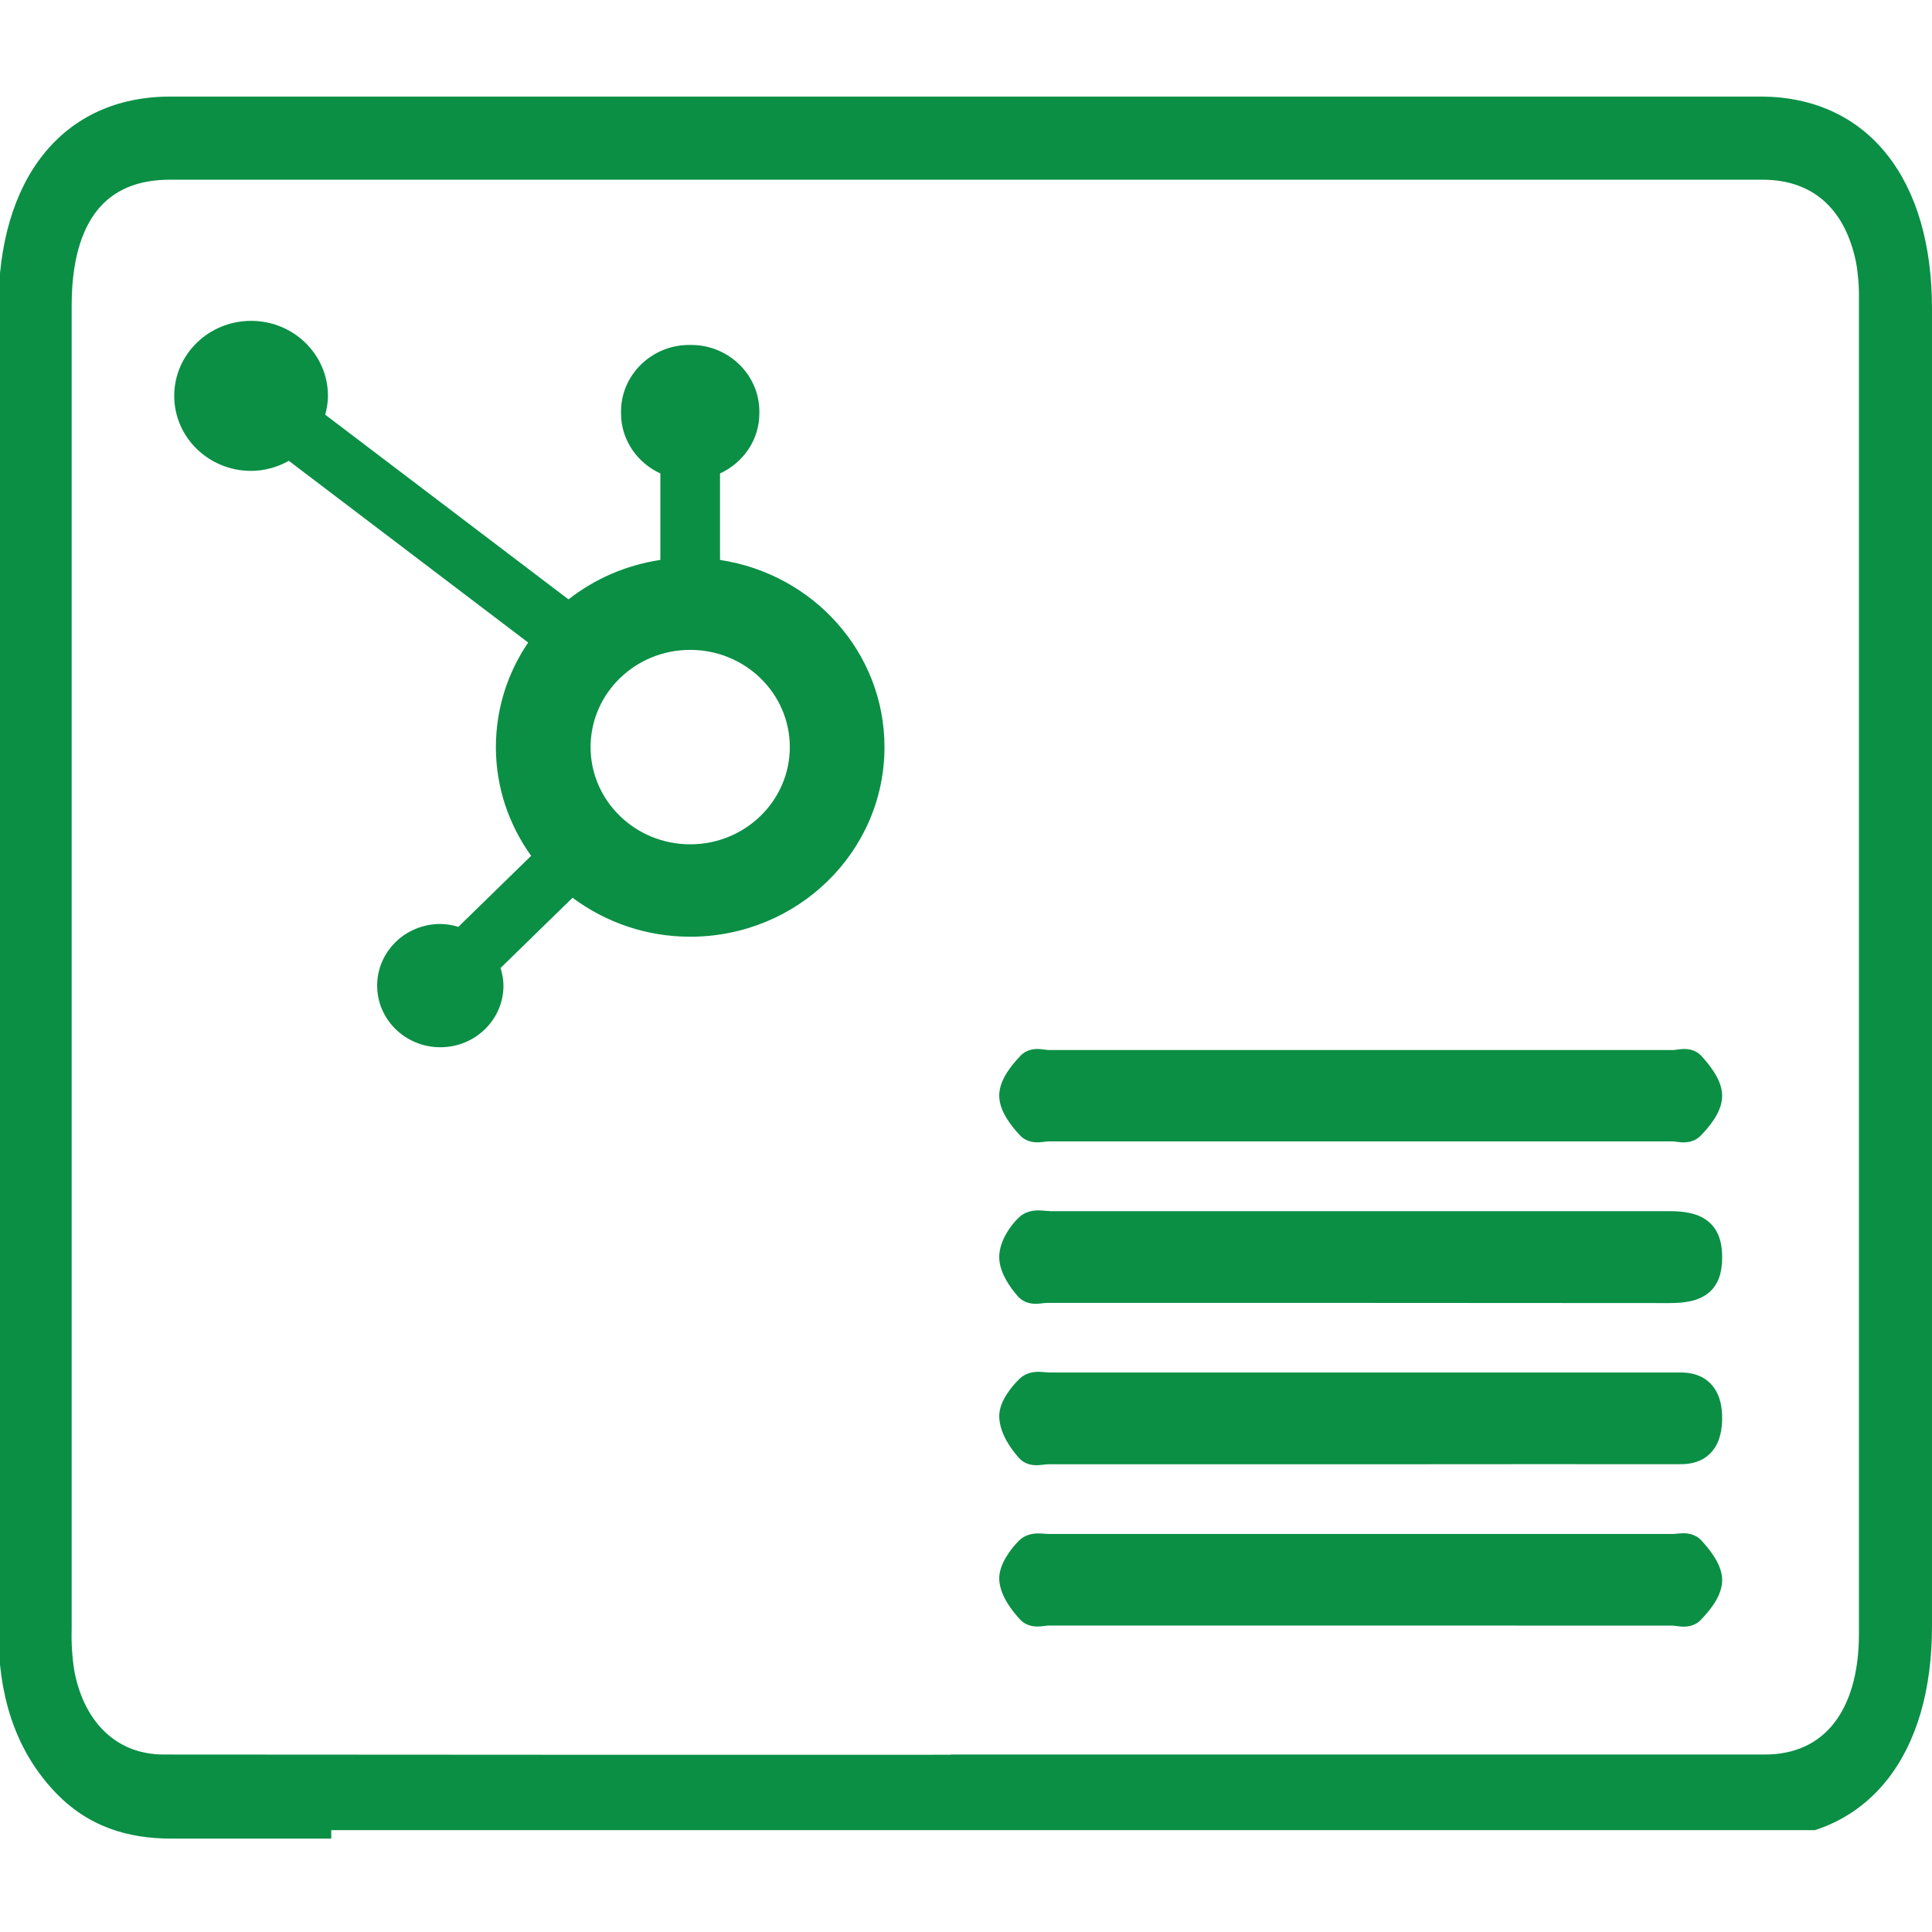 <svg width="300" height="300" viewBox="0 0 300 300" fill="none" xmlns="http://www.w3.org/2000/svg">
<g clip-path="url(#clip0_1237_2971)">
<path d="M273.418 15C281.62 15 288.372 18.159 293.021 24.012C297.62 29.802 299.993 38.01 299.998 47.878V252.565C299.998 262.4 297.618 270.605 293.009 276.404C290.063 280.111 286.274 282.745 281.806 284.187H51.435V285.498H26.657C20.039 285.498 13.639 283.787 8.294 278.001C2.149 271.347 -0.258 262.919 -0.249 253.282C-0.209 213.201 -0.209 173.122 -0.249 133.048V47.793C-0.249 37.94 2.124 29.75 6.735 23.976C11.396 18.139 18.165 15 26.39 15H273.418ZM26.399 27.904C21.222 27.904 17.548 29.601 15.106 32.644C12.598 35.769 11.128 40.638 11.127 47.46V252.953L11.127 252.986C11.06 255.234 11.213 257.483 11.581 259.681C12.419 263.848 14.187 267.022 16.524 269.145C18.852 271.258 21.863 272.439 25.421 272.443H25.42C66.183 272.478 106.926 272.489 147.65 272.476V272.443H274.029C278.691 272.443 282.238 270.737 284.669 267.718C287.15 264.637 288.656 259.953 288.656 253.724V46.609C288.697 44.629 288.545 42.65 288.205 40.718C287.318 36.396 285.545 33.23 283.168 31.145C280.801 29.071 277.656 27.909 273.716 27.904H26.399ZM261.221 238.086C261.863 238.068 263.168 238.116 264.171 239.177L264.195 239.202C264.784 239.845 265.548 240.732 266.172 241.716C266.725 242.586 267.341 243.794 267.41 245.132L267.416 245.401C267.408 246.851 266.727 248.155 266.122 249.074C265.481 250.046 264.7 250.914 264.09 251.545L264.091 251.546C263.04 252.637 261.674 252.612 261.064 252.57C260.728 252.547 260.375 252.495 260.172 252.469C259.921 252.436 259.802 252.426 259.73 252.426H259.729L211.097 252.414H162.784C162.706 252.414 162.583 252.425 162.328 252.457C162.12 252.483 161.766 252.532 161.425 252.552C160.812 252.588 159.434 252.598 158.398 251.475C157.785 250.811 157.057 249.944 156.451 248.965C155.858 248.007 155.283 246.783 155.171 245.428V245.42C155.06 244.003 155.713 242.643 156.245 241.755C156.832 240.773 157.583 239.86 158.241 239.214L158.248 239.208C159.251 238.231 160.486 238.114 161.215 238.11C161.594 238.108 161.965 238.138 162.227 238.159C162.526 238.183 162.705 238.196 162.858 238.196H259.796C259.897 238.196 260.035 238.185 260.3 238.157C260.523 238.134 260.873 238.096 261.221 238.086ZM161.35 213.018C161.72 213.023 162.088 213.058 162.34 213.081C162.63 213.107 162.804 213.121 162.948 213.121H261.014C262.497 213.121 264.268 213.464 265.618 214.851C266.963 216.232 267.469 218.218 267.412 220.548V220.553C267.353 222.734 266.766 224.576 265.412 225.832C264.073 227.074 262.394 227.358 261.014 227.358H261.013C244.401 227.35 227.794 227.355 211.193 227.371H162.632C162.556 227.371 162.433 227.382 162.173 227.414C161.962 227.441 161.605 227.491 161.26 227.51C160.656 227.543 159.249 227.552 158.225 226.388V226.389C157.603 225.691 156.888 224.774 156.308 223.739C155.744 222.733 155.221 221.461 155.164 220.083V220.084C155.095 218.665 155.794 217.335 156.343 216.479C156.953 215.53 157.715 214.659 158.359 214.051L158.372 214.04L158.383 214.029C159.407 213.091 160.636 213.008 161.35 213.018ZM161.385 187.953C161.78 187.96 162.174 188 162.45 188.025C162.764 188.055 162.956 188.07 163.111 188.07H259.272C261.551 188.07 263.731 188.386 265.304 189.707C266.993 191.125 267.424 193.197 267.415 195.271C267.405 197.318 266.988 199.387 265.273 200.782C263.696 202.064 261.512 202.341 259.239 202.341H259.238L211.007 202.315H162.487C162.405 202.315 162.279 202.326 162.02 202.357C161.807 202.383 161.453 202.43 161.107 202.446C160.471 202.477 159.1 202.46 158.081 201.317V201.316C157.479 200.647 156.786 199.752 156.231 198.761C155.73 197.867 155.226 196.695 155.165 195.438L155.159 195.187C155.159 193.844 155.691 192.553 156.241 191.583C156.807 190.583 157.547 189.649 158.28 188.988C159.344 188.017 160.633 187.939 161.385 187.953ZM161.515 162.902C161.85 162.927 162.205 162.981 162.404 163.008C162.653 163.042 162.768 163.052 162.835 163.052H259.795L259.944 163.042C260.013 163.035 260.104 163.025 260.229 163.008C260.429 162.981 260.784 162.927 261.12 162.902C261.73 162.858 263.106 162.826 264.162 163.93L264.185 163.954L264.208 163.979C264.793 164.63 265.555 165.52 266.176 166.503C266.764 167.433 267.421 168.742 267.414 170.186C267.406 171.633 266.728 172.942 266.122 173.866C265.478 174.846 264.695 175.719 264.074 176.352L264.073 176.351C263.033 177.421 261.697 177.416 261.07 177.376C260.73 177.354 260.376 177.303 260.172 177.276C259.92 177.243 259.8 177.233 259.728 177.233H162.768C162.691 177.233 162.569 177.244 162.315 177.276C162.108 177.302 161.754 177.351 161.413 177.371C160.777 177.408 159.434 177.403 158.398 176.313L158.389 176.305C157.781 175.658 157.014 174.766 156.389 173.773C155.802 172.841 155.143 171.517 155.158 170.075C155.173 168.641 155.847 167.337 156.448 166.416C157.086 165.437 157.861 164.56 158.476 163.923L158.479 163.919C159.535 162.829 160.898 162.857 161.515 162.902Z" fill="#0A8F45"/>
<path fill-rule="evenodd" clip-rule="evenodd" d="M107.173 131.104C98.63 131.104 91.705 124.345 91.705 116.009C91.705 107.671 98.63 100.913 107.173 100.913C115.716 100.913 122.641 107.671 122.641 116.009C122.641 124.345 115.716 131.104 107.173 131.104ZM111.803 86.946V73.517C115.395 71.862 117.911 68.316 117.911 64.201V63.891C117.911 58.211 113.15 53.564 107.33 53.564H107.014C101.195 53.564 96.433 58.211 96.433 63.891V64.201C96.433 68.316 98.949 71.863 102.541 73.519V86.946C97.193 87.753 92.307 89.906 88.278 93.073L50.498 64.392C50.747 63.458 50.922 62.496 50.924 61.485C50.93 55.053 45.596 49.831 39.003 49.823C32.413 49.816 27.061 55.023 27.054 61.456C27.046 67.888 32.38 73.11 38.973 73.118C41.121 73.12 43.11 72.525 44.852 71.558L82.014 99.773C78.855 104.428 77.002 110.005 77.002 116.009C77.002 122.294 79.037 128.108 82.475 132.89L71.174 143.92C70.281 143.658 69.354 143.475 68.372 143.475C62.956 143.475 58.564 147.76 58.564 153.046C58.564 158.333 62.956 162.617 68.372 162.617C73.789 162.617 78.179 158.333 78.179 153.046C78.179 152.09 77.992 151.184 77.724 150.312L88.903 139.402C93.977 143.181 100.297 145.453 107.173 145.453C123.836 145.453 137.342 132.27 137.342 116.009C137.342 101.288 126.261 89.126 111.803 86.946Z" fill="#0A8F45"/>
</g>
<defs>
<clipPath id="clip0_1237_2971">
<rect width="300" height="300" fill="white"/>
</clipPath>
</defs>
</svg>

